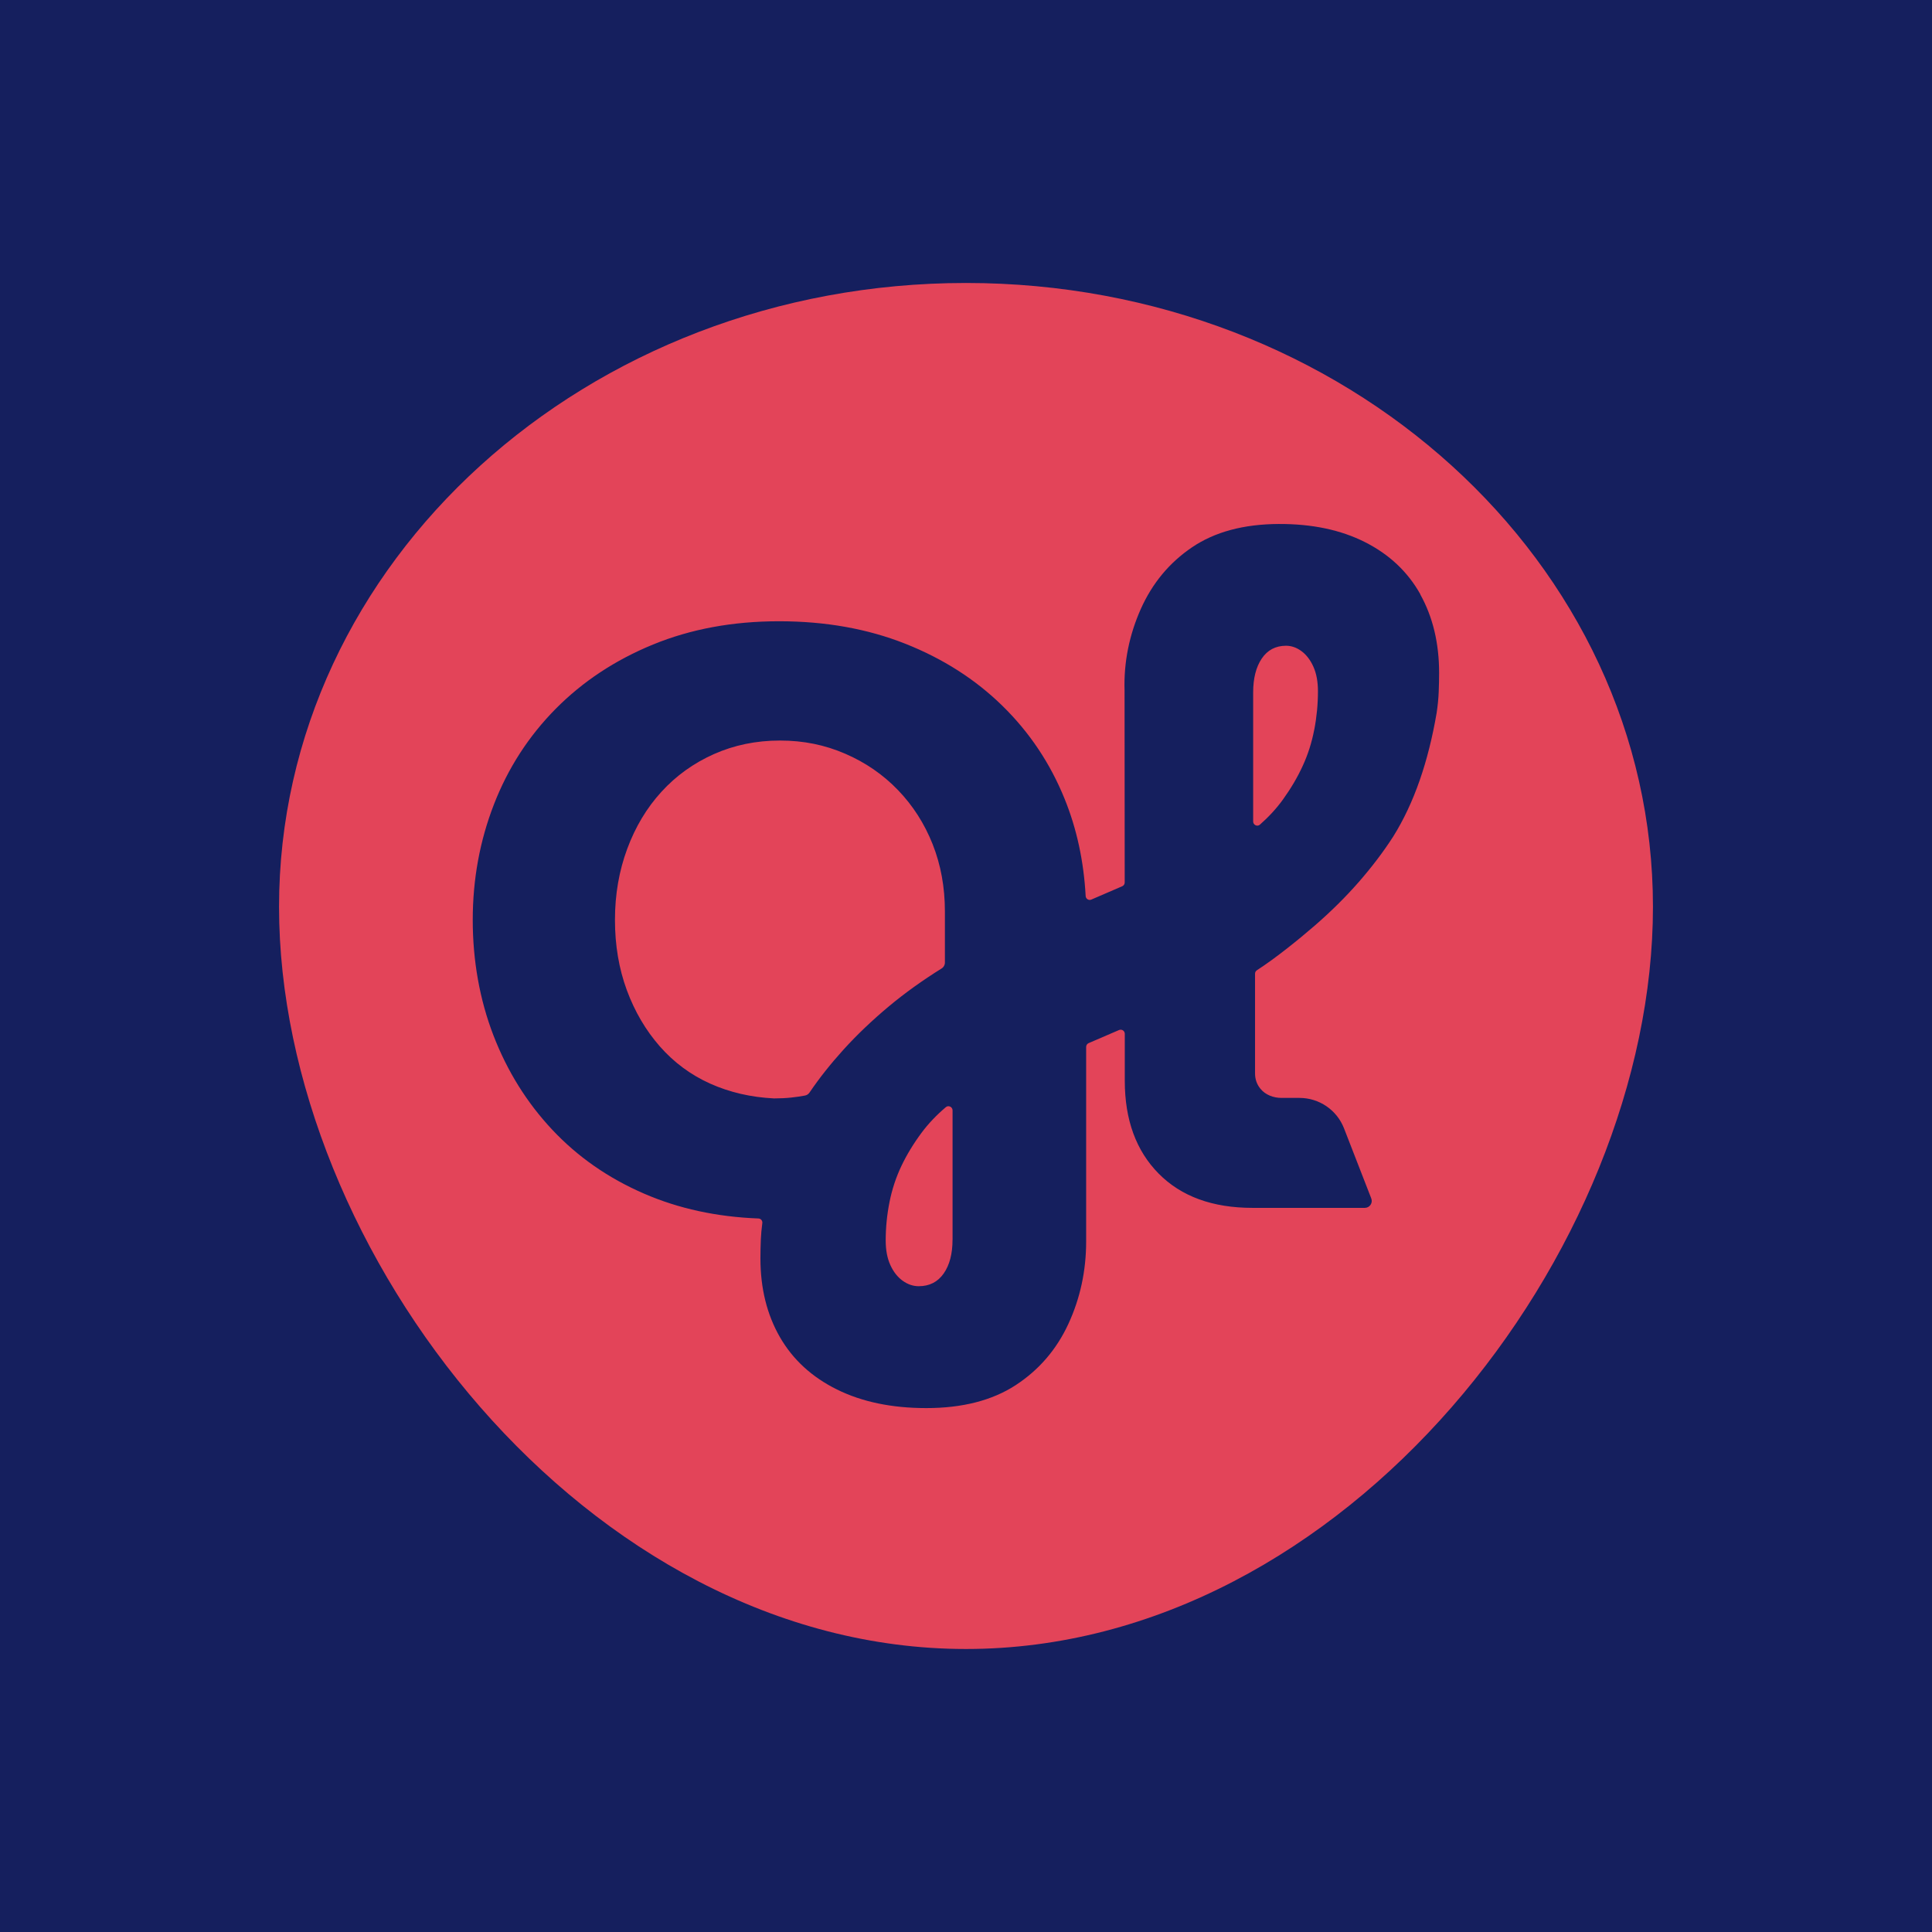 <?xml version="1.0" encoding="UTF-8"?>
<svg id="Capa_2" data-name="Capa 2" xmlns="http://www.w3.org/2000/svg" viewBox="0 0 512 512">
  <defs>
    <style>
      .cls-1 {
        fill: #e34459;
      }

      .cls-2 {
        fill: #151f5e;
      }
    </style>
  </defs>
  <g id="Capa_1-2" data-name="Capa 1">
    <g>
      <rect class="cls-2" width="512" height="512"/>
      <g>
        <path class="cls-1" d="M438.05,240.31c0,91.3-81.51,196.69-182.05,196.69s-182.05-105.39-182.05-196.69,81.51-165.32,182.05-165.32,182.05,74.01,182.05,165.32Z"/>
        <path class="cls-2" d="M376.42,157.51c-3.33-5.96-8.22-10.57-14.66-13.83-6.44-3.26-14.09-4.86-22.92-4.82-9.27.05-16.91,2.1-22.92,6.17-6.01,4.06-10.53,9.51-13.58,16.32-3.04,6.82-4.56,14.11-4.32,21.64l.04,50.87c0,.43-.25.83-.65,1-2.71,1.17-5.46,2.35-8.2,3.54-.69.3-1.46-.19-1.5-.94-.5-9.22-2.35-17.8-5.57-25.74-3.81-9.42-9.31-17.64-16.48-24.66-7.17-7.02-15.77-12.52-25.79-16.48-10.02-3.96-21.15-5.94-33.41-5.94s-23.39,2.06-33.41,6.17c-10.02,4.11-18.61,9.79-25.79,17.04-7.17,7.25-12.63,15.7-16.37,25.34-3.74,9.64-5.61,19.84-5.61,30.6s1.83,21.12,5.49,30.61c3.66,9.49,8.86,17.83,15.59,25,6.73,7.17,14.83,12.82,24.33,16.93,9.16,3.97,19.26,6.16,30.3,6.58.64.02,1.11.59,1.03,1.23-.2,1.5-.33,2.94-.39,4.3-.07,1.72-.11,3.4-.11,5.04,0,7.92,1.72,14.87,5.15,20.85,3.44,5.98,8.48,10.61,15.13,13.9,6.65,3.29,14.54,4.93,23.66,4.93,9.56,0,17.45-2.02,23.66-6.05,6.2-4.04,10.87-9.46,14.01-16.26,3.14-6.8,4.71-14.09,4.71-21.86v-51.55c0-.43.26-.83.66-1l8.06-3.47c.72-.31,1.52.22,1.52,1v12.5c.01,10.31,3,18.5,8.98,24.55,5.98,6.05,14.27,9.08,24.89,9.08h29.74c1.29,0,2.18-1.3,1.71-2.5l-7.22-18.57c-1.89-4.87-6.58-8.07-11.8-8.07h-4.76c-2.11,0-4.24-.78-5.58-2.41-.96-1.16-1.44-2.53-1.44-4.09v-26.43c0-.37.19-.7.49-.9,5.11-3.31,11.07-8.15,15.28-11.79,4.34-3.76,8.25-7.63,11.73-11.61,3.47-3.98,6.52-7.99,9.12-12.04,5.57-8.91,9.32-19.95,11.51-32.79.29-1.94.47-3.77.54-5.49.07-1.72.11-3.4.11-5.05,0-7.92-1.66-14.86-4.99-20.83ZM223.51,278.19c-3.4,3.75-6.4,7.54-8.99,11.36-.27.4-.7.69-1.18.78-1.23.23-2.43.4-3.61.53-1.42.15-2.96.23-4.6.23-6.13-.3-11.77-1.61-16.93-3.92-5.15-2.32-9.6-5.61-13.34-9.87-3.74-4.26-6.65-9.23-8.75-14.91-2.09-5.68-3.14-11.89-3.14-18.61s1.09-13,3.25-18.83c2.16-5.83,5.19-10.88,9.08-15.13,3.89-4.26,8.52-7.58,13.9-9.98,5.38-2.39,11.21-3.59,17.49-3.59s11.89,1.16,17.27,3.48c5.38,2.32,10.05,5.53,14.01,9.64,3.96,4.11,7.02,8.89,9.19,14.35,2.16,5.46,3.25,11.4,3.25,17.82v13.56c0,.63-.33,1.22-.87,1.55-5.04,3.14-9.69,6.47-13.93,10-4.48,3.74-8.52,7.59-12.11,11.55ZM252.43,328.53c0,3.73-.78,6.73-2.35,8.97-1.57,2.24-3.78,3.36-6.62,3.36-1.49,0-2.91-.49-4.26-1.46-1.34-.97-2.43-2.35-3.25-4.15-.82-1.8-1.23-3.96-1.23-6.5,0-3.44.34-6.84,1.01-10.2.67-3.36,1.72-6.54,3.14-9.53,1.42-2.99,3.21-5.94,5.38-8.86,1.76-2.37,3.9-4.62,6.41-6.75.7-.59,1.78-.07,1.78.85v34.26ZM348.28,193.41c-.65,3.37-1.66,6.55-3.04,9.54-1.37,3-3.11,5.96-5.21,8.88-1.69,2.36-3.74,4.59-6.14,6.71-.69.61-1.79.09-1.79-.83v-34.21c0-3.73.76-6.73,2.28-8.98,1.52-2.25,3.66-3.38,6.41-3.39,1.45,0,2.82.47,4.13,1.44,1.3.97,2.35,2.34,3.15,4.13.8,1.79,1.2,3.96,1.2,6.5,0,3.44-.33,6.84-.98,10.21Z"/>
      </g>
    </g>
  </g>
</svg>